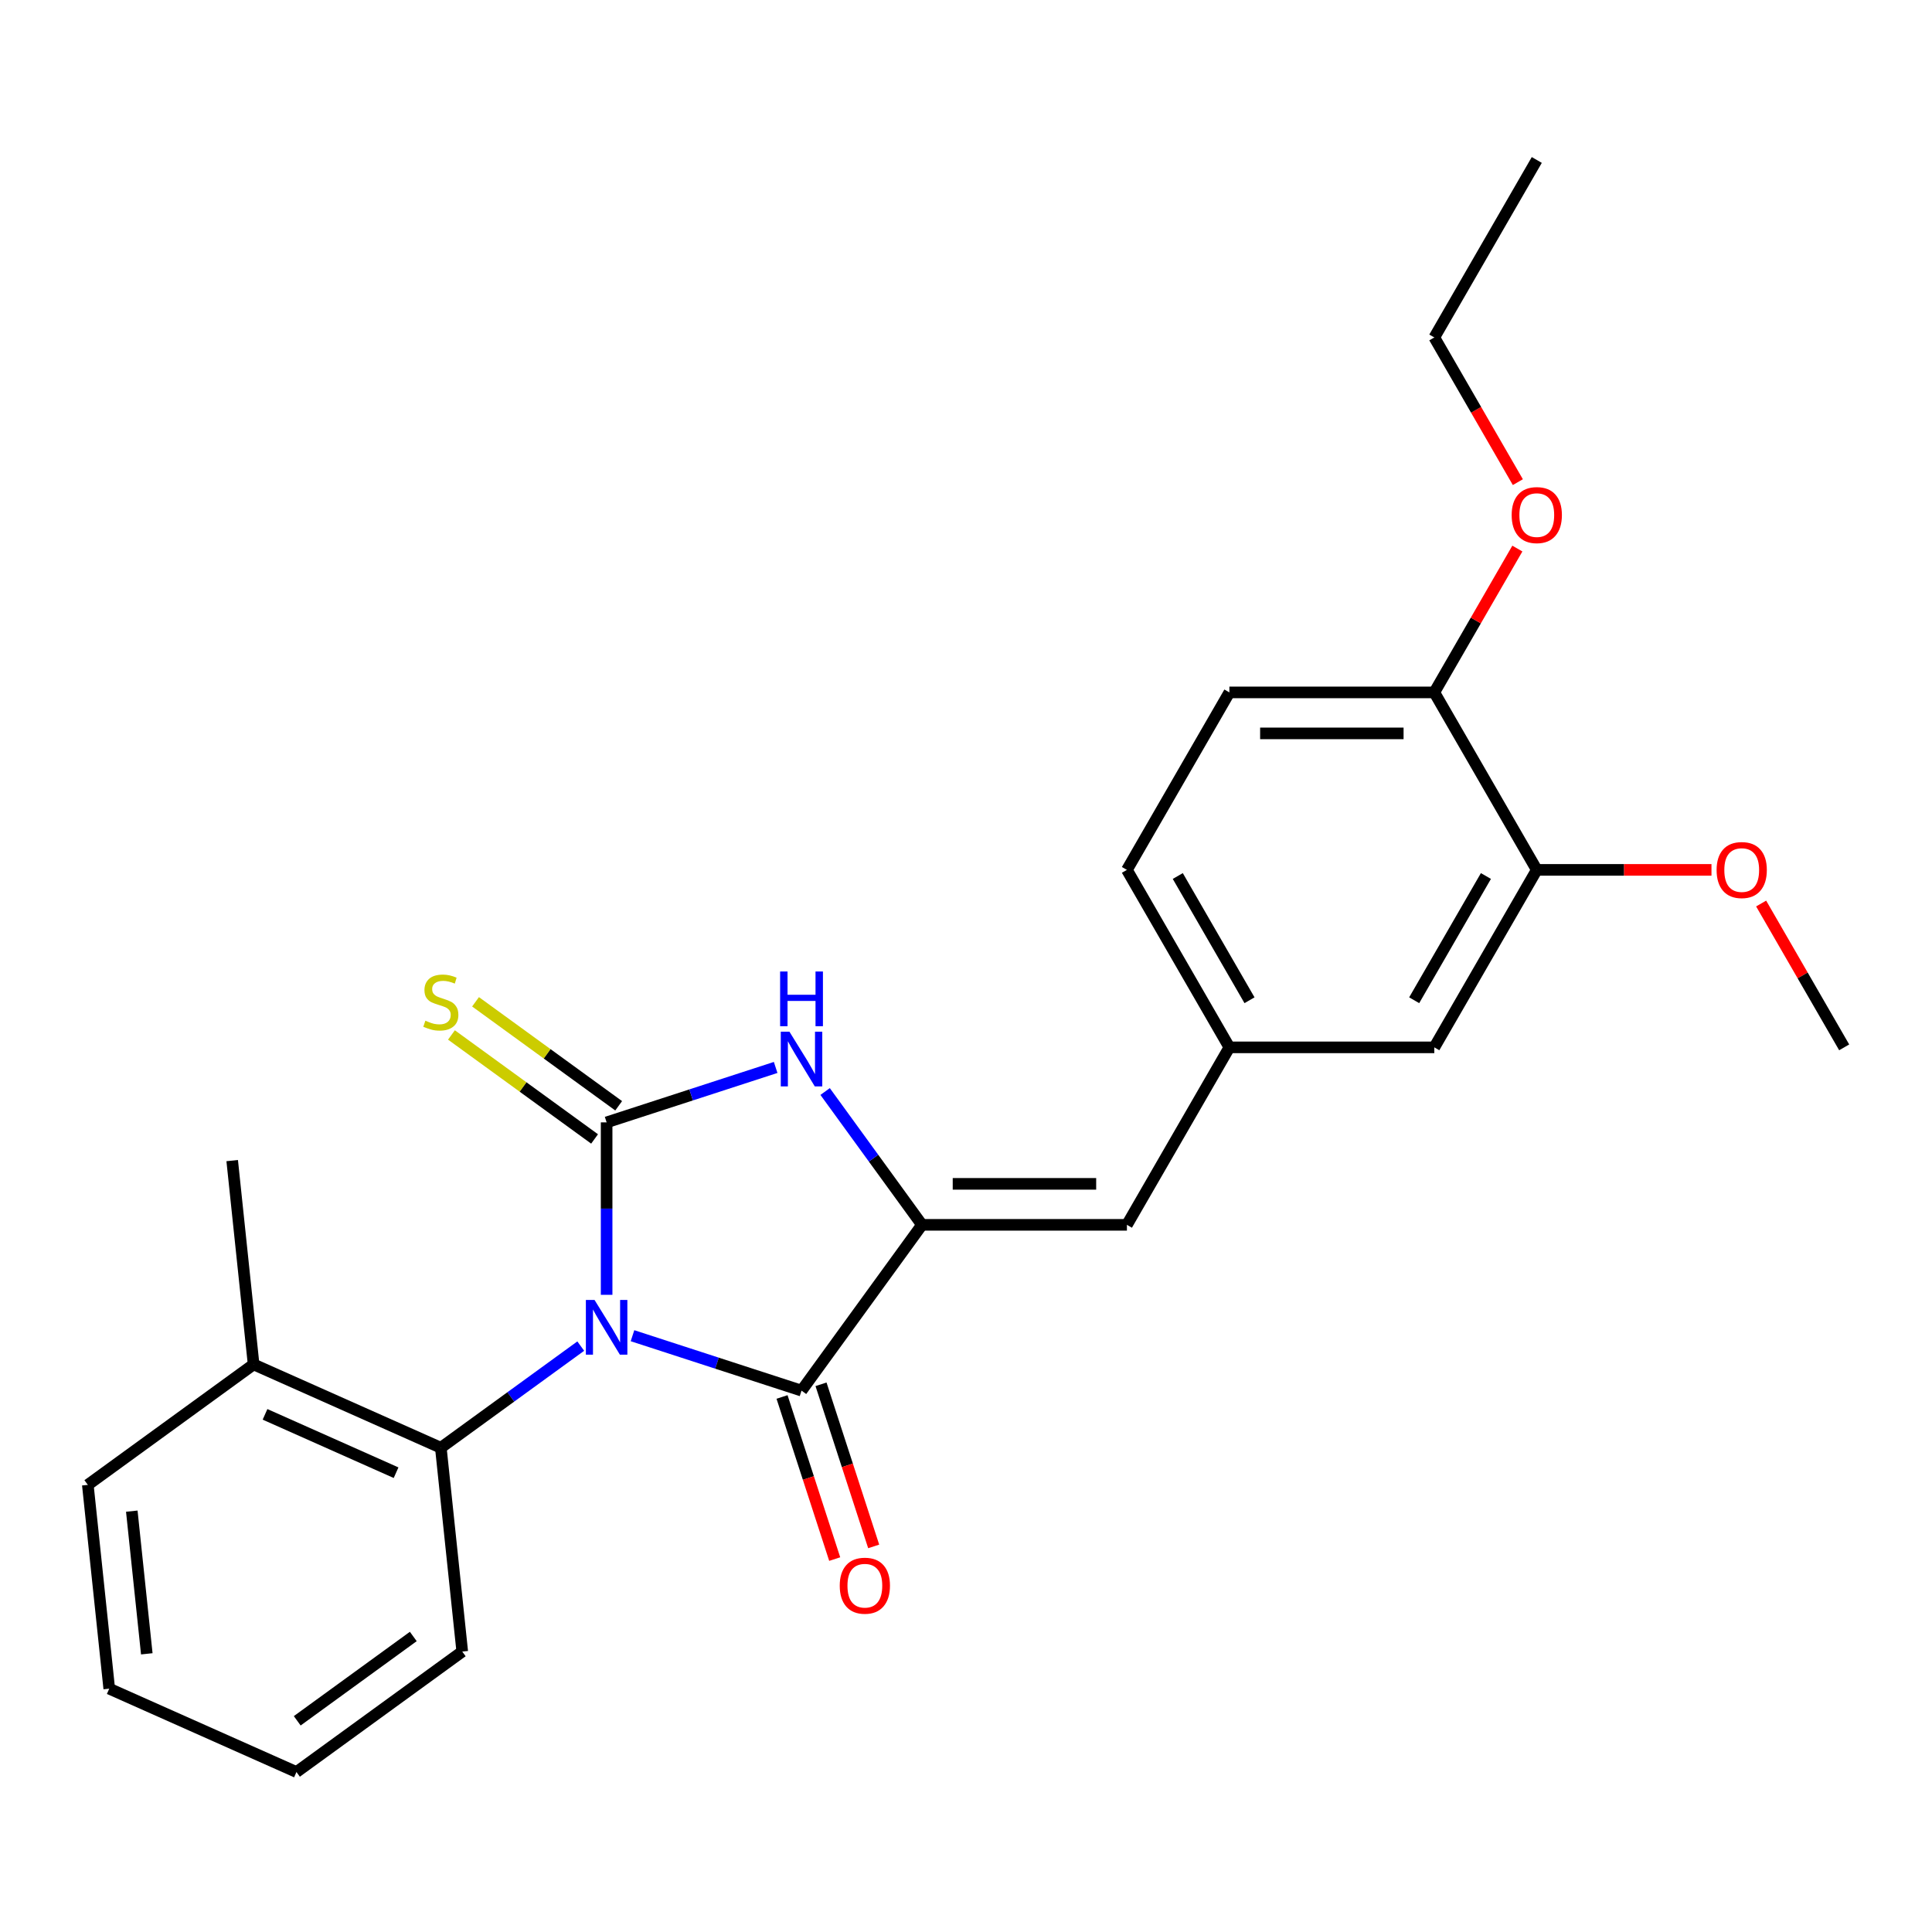 <?xml version='1.0' encoding='iso-8859-1'?>
<svg version='1.1' baseProfile='full'
              xmlns='http://www.w3.org/2000/svg'
                      xmlns:rdkit='http://www.rdkit.org/xml'
                      xmlns:xlink='http://www.w3.org/1999/xlink'
                  xml:space='preserve'
width='1000px' height='1000px' viewBox='0 0 1000 1000'>
<!-- END OF HEADER -->
<rect style='opacity:1.0;fill:#FFFFFF;stroke:none' width='1000' height='1000' x='0' y='0'> </rect>
<path class='bond-0' d='M 313.987,670.198 L 313.987,625.568' style='fill:none;fill-rule:evenodd;stroke:#0000FF;stroke-width:6px;stroke-linecap:butt;stroke-linejoin:miter;stroke-opacity:1' />
<path class='bond-0' d='M 313.987,625.568 L 313.987,580.937' style='fill:none;fill-rule:evenodd;stroke:#000000;stroke-width:6px;stroke-linecap:butt;stroke-linejoin:miter;stroke-opacity:1' />
<path class='bond-1' d='M 327.379,691.361 L 371.124,705.575' style='fill:none;fill-rule:evenodd;stroke:#0000FF;stroke-width:6px;stroke-linecap:butt;stroke-linejoin:miter;stroke-opacity:1' />
<path class='bond-1' d='M 371.124,705.575 L 414.868,719.788' style='fill:none;fill-rule:evenodd;stroke:#000000;stroke-width:6px;stroke-linecap:butt;stroke-linejoin:miter;stroke-opacity:1' />
<path class='bond-4' d='M 300.595,696.74 L 264.384,723.049' style='fill:none;fill-rule:evenodd;stroke:#0000FF;stroke-width:6px;stroke-linecap:butt;stroke-linejoin:miter;stroke-opacity:1' />
<path class='bond-4' d='M 264.384,723.049 L 228.172,749.358' style='fill:none;fill-rule:evenodd;stroke:#000000;stroke-width:6px;stroke-linecap:butt;stroke-linejoin:miter;stroke-opacity:1' />
<path class='bond-3' d='M 313.987,580.937 L 357.732,566.723' style='fill:none;fill-rule:evenodd;stroke:#000000;stroke-width:6px;stroke-linecap:butt;stroke-linejoin:miter;stroke-opacity:1' />
<path class='bond-3' d='M 357.732,566.723 L 401.477,552.51' style='fill:none;fill-rule:evenodd;stroke:#0000FF;stroke-width:6px;stroke-linecap:butt;stroke-linejoin:miter;stroke-opacity:1' />
<path class='bond-6' d='M 320.222,572.355 L 283.18,545.443' style='fill:none;fill-rule:evenodd;stroke:#000000;stroke-width:6px;stroke-linecap:butt;stroke-linejoin:miter;stroke-opacity:1' />
<path class='bond-6' d='M 283.18,545.443 L 246.139,518.531' style='fill:none;fill-rule:evenodd;stroke:#CCCC00;stroke-width:6px;stroke-linecap:butt;stroke-linejoin:miter;stroke-opacity:1' />
<path class='bond-6' d='M 307.752,589.518 L 270.711,562.606' style='fill:none;fill-rule:evenodd;stroke:#000000;stroke-width:6px;stroke-linecap:butt;stroke-linejoin:miter;stroke-opacity:1' />
<path class='bond-6' d='M 270.711,562.606 L 233.669,535.694' style='fill:none;fill-rule:evenodd;stroke:#CCCC00;stroke-width:6px;stroke-linecap:butt;stroke-linejoin:miter;stroke-opacity:1' />
<path class='bond-2' d='M 414.868,719.788 L 477.217,633.973' style='fill:none;fill-rule:evenodd;stroke:#000000;stroke-width:6px;stroke-linecap:butt;stroke-linejoin:miter;stroke-opacity:1' />
<path class='bond-8' d='M 404.78,723.066 L 418.412,765.021' style='fill:none;fill-rule:evenodd;stroke:#000000;stroke-width:6px;stroke-linecap:butt;stroke-linejoin:miter;stroke-opacity:1' />
<path class='bond-8' d='M 418.412,765.021 L 432.044,806.976' style='fill:none;fill-rule:evenodd;stroke:#FF0000;stroke-width:6px;stroke-linecap:butt;stroke-linejoin:miter;stroke-opacity:1' />
<path class='bond-8' d='M 424.957,716.511 L 438.589,758.465' style='fill:none;fill-rule:evenodd;stroke:#000000;stroke-width:6px;stroke-linecap:butt;stroke-linejoin:miter;stroke-opacity:1' />
<path class='bond-8' d='M 438.589,758.465 L 452.22,800.42' style='fill:none;fill-rule:evenodd;stroke:#FF0000;stroke-width:6px;stroke-linecap:butt;stroke-linejoin:miter;stroke-opacity:1' />
<path class='bond-5' d='M 477.217,633.973 L 583.29,633.973' style='fill:none;fill-rule:evenodd;stroke:#000000;stroke-width:6px;stroke-linecap:butt;stroke-linejoin:miter;stroke-opacity:1' />
<path class='bond-5' d='M 493.128,612.759 L 567.379,612.759' style='fill:none;fill-rule:evenodd;stroke:#000000;stroke-width:6px;stroke-linecap:butt;stroke-linejoin:miter;stroke-opacity:1' />
<path class='bond-25' d='M 477.217,633.973 L 452.15,599.472' style='fill:none;fill-rule:evenodd;stroke:#000000;stroke-width:6px;stroke-linecap:butt;stroke-linejoin:miter;stroke-opacity:1' />
<path class='bond-25' d='M 452.15,599.472 L 427.083,564.97' style='fill:none;fill-rule:evenodd;stroke:#0000FF;stroke-width:6px;stroke-linecap:butt;stroke-linejoin:miter;stroke-opacity:1' />
<path class='bond-12' d='M 228.172,749.358 L 131.269,706.214' style='fill:none;fill-rule:evenodd;stroke:#000000;stroke-width:6px;stroke-linecap:butt;stroke-linejoin:miter;stroke-opacity:1' />
<path class='bond-12' d='M 205.008,762.267 L 137.176,732.066' style='fill:none;fill-rule:evenodd;stroke:#000000;stroke-width:6px;stroke-linecap:butt;stroke-linejoin:miter;stroke-opacity:1' />
<path class='bond-17' d='M 228.172,749.358 L 239.26,854.85' style='fill:none;fill-rule:evenodd;stroke:#000000;stroke-width:6px;stroke-linecap:butt;stroke-linejoin:miter;stroke-opacity:1' />
<path class='bond-9' d='M 583.29,633.973 L 636.326,542.111' style='fill:none;fill-rule:evenodd;stroke:#000000;stroke-width:6px;stroke-linecap:butt;stroke-linejoin:miter;stroke-opacity:1' />
<path class='bond-7' d='M 795.436,450.25 L 742.399,542.111' style='fill:none;fill-rule:evenodd;stroke:#000000;stroke-width:6px;stroke-linecap:butt;stroke-linejoin:miter;stroke-opacity:1' />
<path class='bond-7' d='M 769.108,453.422 L 731.982,517.725' style='fill:none;fill-rule:evenodd;stroke:#000000;stroke-width:6px;stroke-linecap:butt;stroke-linejoin:miter;stroke-opacity:1' />
<path class='bond-15' d='M 795.436,450.25 L 840.646,450.25' style='fill:none;fill-rule:evenodd;stroke:#000000;stroke-width:6px;stroke-linecap:butt;stroke-linejoin:miter;stroke-opacity:1' />
<path class='bond-15' d='M 840.646,450.25 L 885.857,450.25' style='fill:none;fill-rule:evenodd;stroke:#FF0000;stroke-width:6px;stroke-linecap:butt;stroke-linejoin:miter;stroke-opacity:1' />
<path class='bond-27' d='M 795.436,450.25 L 742.399,358.388' style='fill:none;fill-rule:evenodd;stroke:#000000;stroke-width:6px;stroke-linecap:butt;stroke-linejoin:miter;stroke-opacity:1' />
<path class='bond-10' d='M 636.326,542.111 L 742.399,542.111' style='fill:none;fill-rule:evenodd;stroke:#000000;stroke-width:6px;stroke-linecap:butt;stroke-linejoin:miter;stroke-opacity:1' />
<path class='bond-14' d='M 636.326,542.111 L 583.29,450.25' style='fill:none;fill-rule:evenodd;stroke:#000000;stroke-width:6px;stroke-linecap:butt;stroke-linejoin:miter;stroke-opacity:1' />
<path class='bond-14' d='M 646.743,517.725 L 609.618,453.422' style='fill:none;fill-rule:evenodd;stroke:#000000;stroke-width:6px;stroke-linecap:butt;stroke-linejoin:miter;stroke-opacity:1' />
<path class='bond-11' d='M 742.399,358.388 L 636.326,358.388' style='fill:none;fill-rule:evenodd;stroke:#000000;stroke-width:6px;stroke-linecap:butt;stroke-linejoin:miter;stroke-opacity:1' />
<path class='bond-11' d='M 726.488,379.602 L 652.237,379.602' style='fill:none;fill-rule:evenodd;stroke:#000000;stroke-width:6px;stroke-linecap:butt;stroke-linejoin:miter;stroke-opacity:1' />
<path class='bond-16' d='M 742.399,358.388 L 763.891,321.162' style='fill:none;fill-rule:evenodd;stroke:#000000;stroke-width:6px;stroke-linecap:butt;stroke-linejoin:miter;stroke-opacity:1' />
<path class='bond-16' d='M 763.891,321.162 L 785.383,283.937' style='fill:none;fill-rule:evenodd;stroke:#FF0000;stroke-width:6px;stroke-linecap:butt;stroke-linejoin:miter;stroke-opacity:1' />
<path class='bond-18' d='M 131.269,706.214 L 120.182,600.722' style='fill:none;fill-rule:evenodd;stroke:#000000;stroke-width:6px;stroke-linecap:butt;stroke-linejoin:miter;stroke-opacity:1' />
<path class='bond-19' d='M 131.269,706.214 L 45.455,768.563' style='fill:none;fill-rule:evenodd;stroke:#000000;stroke-width:6px;stroke-linecap:butt;stroke-linejoin:miter;stroke-opacity:1' />
<path class='bond-13' d='M 636.326,358.388 L 583.29,450.25' style='fill:none;fill-rule:evenodd;stroke:#000000;stroke-width:6px;stroke-linecap:butt;stroke-linejoin:miter;stroke-opacity:1' />
<path class='bond-21' d='M 911.562,467.661 L 933.054,504.886' style='fill:none;fill-rule:evenodd;stroke:#FF0000;stroke-width:6px;stroke-linecap:butt;stroke-linejoin:miter;stroke-opacity:1' />
<path class='bond-21' d='M 933.054,504.886 L 954.545,542.111' style='fill:none;fill-rule:evenodd;stroke:#000000;stroke-width:6px;stroke-linecap:butt;stroke-linejoin:miter;stroke-opacity:1' />
<path class='bond-20' d='M 785.637,249.554 L 764.018,212.109' style='fill:none;fill-rule:evenodd;stroke:#FF0000;stroke-width:6px;stroke-linecap:butt;stroke-linejoin:miter;stroke-opacity:1' />
<path class='bond-20' d='M 764.018,212.109 L 742.399,174.664' style='fill:none;fill-rule:evenodd;stroke:#000000;stroke-width:6px;stroke-linecap:butt;stroke-linejoin:miter;stroke-opacity:1' />
<path class='bond-22' d='M 239.26,854.85 L 153.445,917.198' style='fill:none;fill-rule:evenodd;stroke:#000000;stroke-width:6px;stroke-linecap:butt;stroke-linejoin:miter;stroke-opacity:1' />
<path class='bond-22' d='M 213.918,847.039 L 153.847,890.683' style='fill:none;fill-rule:evenodd;stroke:#000000;stroke-width:6px;stroke-linecap:butt;stroke-linejoin:miter;stroke-opacity:1' />
<path class='bond-26' d='M 45.455,768.563 L 56.542,874.055' style='fill:none;fill-rule:evenodd;stroke:#000000;stroke-width:6px;stroke-linecap:butt;stroke-linejoin:miter;stroke-opacity:1' />
<path class='bond-26' d='M 68.216,782.169 L 75.978,856.013' style='fill:none;fill-rule:evenodd;stroke:#000000;stroke-width:6px;stroke-linecap:butt;stroke-linejoin:miter;stroke-opacity:1' />
<path class='bond-23' d='M 742.399,174.664 L 795.436,82.802' style='fill:none;fill-rule:evenodd;stroke:#000000;stroke-width:6px;stroke-linecap:butt;stroke-linejoin:miter;stroke-opacity:1' />
<path class='bond-24' d='M 153.445,917.198 L 56.542,874.055' style='fill:none;fill-rule:evenodd;stroke:#000000;stroke-width:6px;stroke-linecap:butt;stroke-linejoin:miter;stroke-opacity:1' />
<path  class='atom-0' d='M 307.727 672.85
L 317.007 687.85
Q 317.927 689.33, 319.407 692.01
Q 320.887 694.69, 320.967 694.85
L 320.967 672.85
L 324.727 672.85
L 324.727 701.17
L 320.847 701.17
L 310.887 684.77
Q 309.727 682.85, 308.487 680.65
Q 307.287 678.45, 306.927 677.77
L 306.927 701.17
L 303.247 701.17
L 303.247 672.85
L 307.727 672.85
' fill='#0000FF'/>
<path  class='atom-4' d='M 408.608 533.999
L 417.888 548.999
Q 418.808 550.479, 420.288 553.159
Q 421.768 555.839, 421.848 555.999
L 421.848 533.999
L 425.608 533.999
L 425.608 562.319
L 421.728 562.319
L 411.768 545.919
Q 410.608 543.999, 409.368 541.799
Q 408.168 539.599, 407.808 538.919
L 407.808 562.319
L 404.128 562.319
L 404.128 533.999
L 408.608 533.999
' fill='#0000FF'/>
<path  class='atom-4' d='M 403.788 502.847
L 407.628 502.847
L 407.628 514.887
L 422.108 514.887
L 422.108 502.847
L 425.948 502.847
L 425.948 531.167
L 422.108 531.167
L 422.108 518.087
L 407.628 518.087
L 407.628 531.167
L 403.788 531.167
L 403.788 502.847
' fill='#0000FF'/>
<path  class='atom-7' d='M 220.172 528.309
Q 220.492 528.429, 221.812 528.989
Q 223.132 529.549, 224.572 529.909
Q 226.052 530.229, 227.492 530.229
Q 230.172 530.229, 231.732 528.949
Q 233.292 527.629, 233.292 525.349
Q 233.292 523.789, 232.492 522.829
Q 231.732 521.869, 230.532 521.349
Q 229.332 520.829, 227.332 520.229
Q 224.812 519.469, 223.292 518.749
Q 221.812 518.029, 220.732 516.509
Q 219.692 514.989, 219.692 512.429
Q 219.692 508.869, 222.092 506.669
Q 224.532 504.469, 229.332 504.469
Q 232.612 504.469, 236.332 506.029
L 235.412 509.109
Q 232.012 507.709, 229.452 507.709
Q 226.692 507.709, 225.172 508.869
Q 223.652 509.989, 223.692 511.949
Q 223.692 513.469, 224.452 514.389
Q 225.252 515.309, 226.372 515.829
Q 227.532 516.349, 229.452 516.949
Q 232.012 517.749, 233.532 518.549
Q 235.052 519.349, 236.132 520.989
Q 237.252 522.589, 237.252 525.349
Q 237.252 529.269, 234.612 531.389
Q 232.012 533.469, 227.652 533.469
Q 225.132 533.469, 223.212 532.909
Q 221.332 532.389, 219.092 531.469
L 220.172 528.309
' fill='#CCCC00'/>
<path  class='atom-9' d='M 434.647 820.75
Q 434.647 813.95, 438.007 810.15
Q 441.367 806.35, 447.647 806.35
Q 453.927 806.35, 457.287 810.15
Q 460.647 813.95, 460.647 820.75
Q 460.647 827.63, 457.247 831.55
Q 453.847 835.43, 447.647 835.43
Q 441.407 835.43, 438.007 831.55
Q 434.647 827.67, 434.647 820.75
M 447.647 832.23
Q 451.967 832.23, 454.287 829.35
Q 456.647 826.43, 456.647 820.75
Q 456.647 815.19, 454.287 812.39
Q 451.967 809.55, 447.647 809.55
Q 443.327 809.55, 440.967 812.35
Q 438.647 815.15, 438.647 820.75
Q 438.647 826.47, 440.967 829.35
Q 443.327 832.23, 447.647 832.23
' fill='#FF0000'/>
<path  class='atom-16' d='M 888.509 450.33
Q 888.509 443.53, 891.869 439.73
Q 895.229 435.93, 901.509 435.93
Q 907.789 435.93, 911.149 439.73
Q 914.509 443.53, 914.509 450.33
Q 914.509 457.21, 911.109 461.13
Q 907.709 465.01, 901.509 465.01
Q 895.269 465.01, 891.869 461.13
Q 888.509 457.25, 888.509 450.33
M 901.509 461.81
Q 905.829 461.81, 908.149 458.93
Q 910.509 456.01, 910.509 450.33
Q 910.509 444.77, 908.149 441.97
Q 905.829 439.13, 901.509 439.13
Q 897.189 439.13, 894.829 441.93
Q 892.509 444.73, 892.509 450.33
Q 892.509 456.05, 894.829 458.93
Q 897.189 461.81, 901.509 461.81
' fill='#FF0000'/>
<path  class='atom-17' d='M 782.436 266.606
Q 782.436 259.806, 785.796 256.006
Q 789.156 252.206, 795.436 252.206
Q 801.716 252.206, 805.076 256.006
Q 808.436 259.806, 808.436 266.606
Q 808.436 273.486, 805.036 277.406
Q 801.636 281.286, 795.436 281.286
Q 789.196 281.286, 785.796 277.406
Q 782.436 273.526, 782.436 266.606
M 795.436 278.086
Q 799.756 278.086, 802.076 275.206
Q 804.436 272.286, 804.436 266.606
Q 804.436 261.046, 802.076 258.246
Q 799.756 255.406, 795.436 255.406
Q 791.116 255.406, 788.756 258.206
Q 786.436 261.006, 786.436 266.606
Q 786.436 272.326, 788.756 275.206
Q 791.116 278.086, 795.436 278.086
' fill='#FF0000'/>
</svg>
